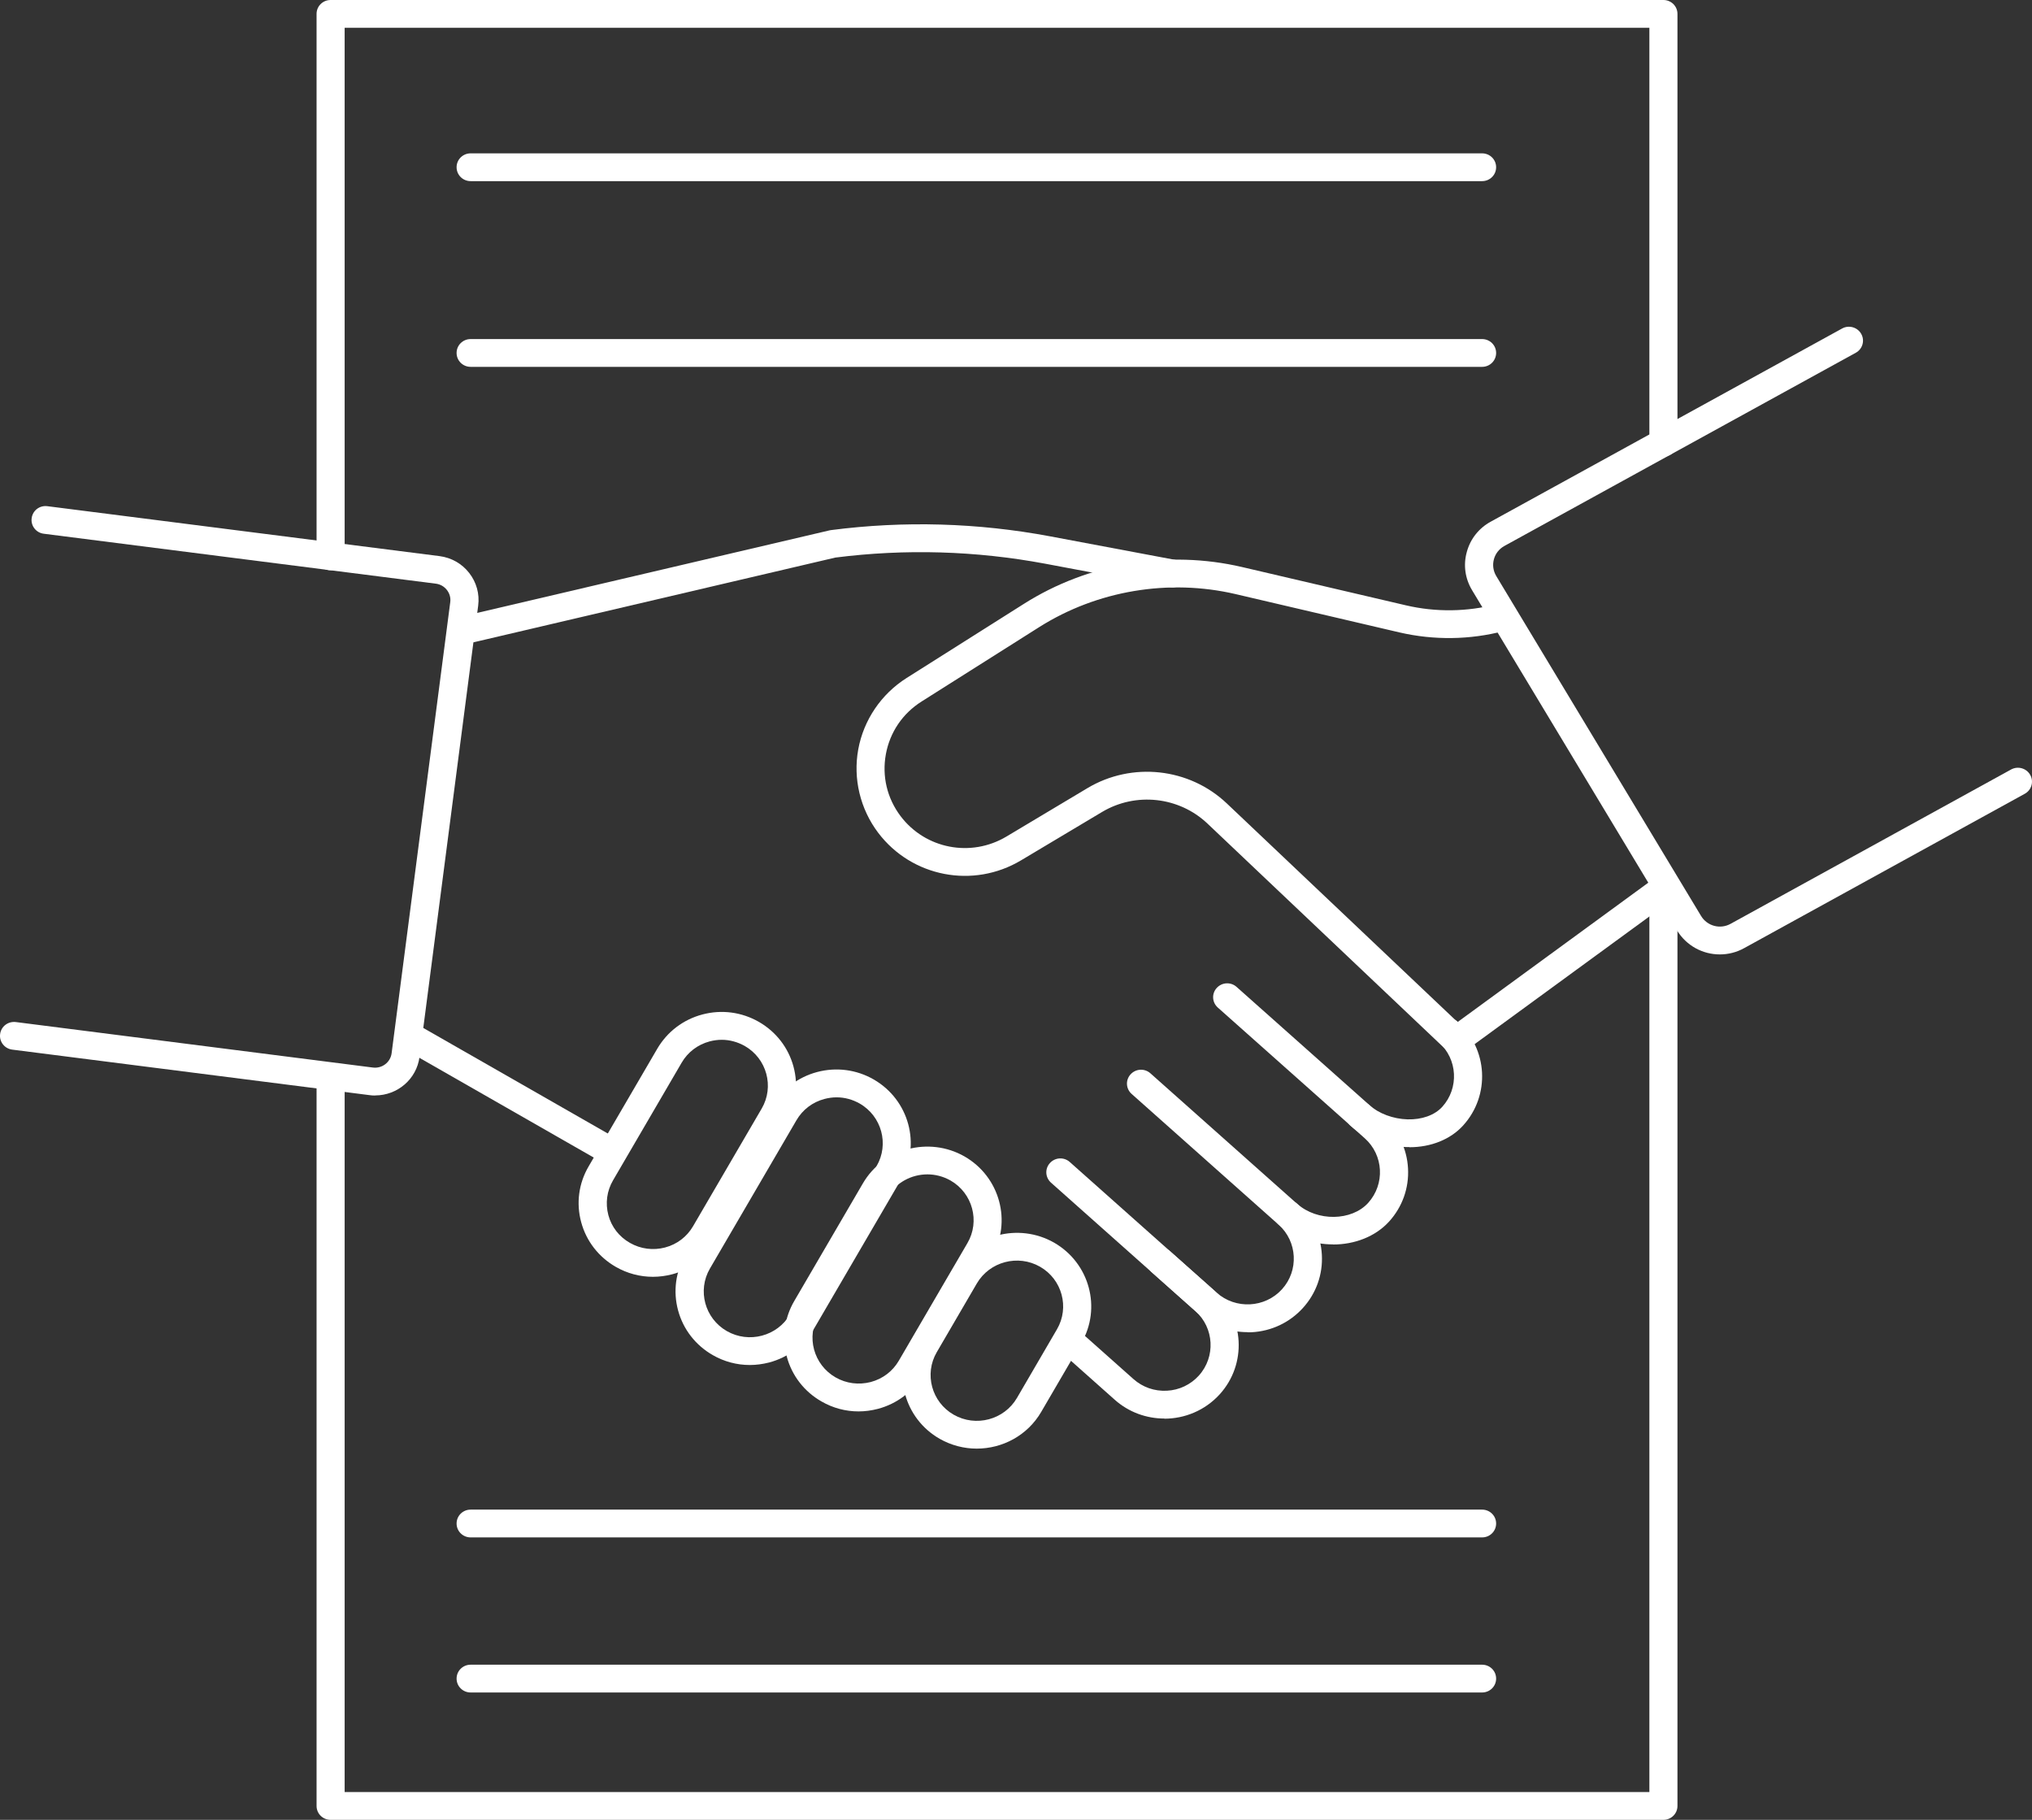 <svg width="67" height="60" viewBox="0 0 67 60" fill="none" xmlns="http://www.w3.org/2000/svg">
<rect x="0" y="0" width="67" height="60" fill="#333333" stroke="none"/>
<g clip-path="url(#clip0_45_3725)">
<path d="M48.022 34.758C47.906 34.758 47.792 34.716 47.702 34.63L39.813 27.153C38.876 26.265 37.448 26.108 36.337 26.771L33.667 28.365C32.09 29.308 30.064 28.917 28.958 27.459C28.363 26.674 28.122 25.671 28.299 24.705C28.476 23.739 29.056 22.883 29.892 22.354L33.768 19.904C35.887 18.564 38.506 18.124 40.953 18.695L46.363 19.959C47.342 20.187 48.374 20.174 49.348 19.92C49.596 19.854 49.848 20.001 49.914 20.244C49.98 20.488 49.832 20.739 49.586 20.805C48.467 21.098 47.279 21.113 46.149 20.852L40.739 19.587C38.535 19.074 36.175 19.469 34.265 20.676L30.389 23.127C29.76 23.524 29.342 24.142 29.209 24.867C29.077 25.593 29.249 26.318 29.696 26.91C30.516 27.991 32.016 28.279 33.186 27.58L35.855 25.985C37.323 25.108 39.212 25.315 40.45 26.488L48.059 33.698L54.565 28.944C54.771 28.794 55.059 28.836 55.213 29.041C55.364 29.245 55.321 29.53 55.115 29.682L48.295 34.664C48.213 34.724 48.117 34.753 48.02 34.753L48.022 34.758Z" fill="white"/>
<path d="M19.912 38.285C19.833 38.285 19.753 38.264 19.682 38.224L13.512 34.695C13.29 34.57 13.216 34.29 13.343 34.07C13.47 33.85 13.753 33.776 13.976 33.902L20.145 37.431C20.367 37.557 20.441 37.837 20.314 38.057C20.23 38.203 20.074 38.287 19.912 38.287V38.285Z" fill="white"/>
<path d="M15.525 21.186C15.316 21.186 15.125 21.045 15.075 20.833C15.017 20.587 15.17 20.341 15.419 20.281L27.356 17.485C27.372 17.482 27.387 17.48 27.403 17.477C29.811 17.165 32.245 17.236 34.631 17.684L38.753 18.459C39.004 18.506 39.168 18.747 39.121 18.995C39.073 19.244 38.83 19.406 38.578 19.359L34.456 18.584C32.173 18.158 29.848 18.09 27.544 18.383L15.63 21.173C15.593 21.181 15.559 21.186 15.522 21.186H15.525Z" fill="white"/>
<path d="M21.528 42.096C21.102 42.096 20.684 41.986 20.305 41.769C19.739 41.444 19.332 40.921 19.163 40.295C18.993 39.669 19.081 39.015 19.409 38.455L21.671 34.578C21.999 34.017 22.528 33.614 23.16 33.447C23.792 33.279 24.454 33.366 25.02 33.69C25.586 34.015 25.993 34.538 26.163 35.164C26.332 35.79 26.245 36.444 25.917 37.005L23.655 40.882C23.327 41.442 22.798 41.845 22.165 42.013C21.954 42.068 21.739 42.096 21.528 42.096ZM23.798 34.282C23.665 34.282 23.533 34.3 23.401 34.334C23.007 34.439 22.678 34.688 22.475 35.038L20.213 38.916C20.009 39.264 19.956 39.672 20.059 40.062C20.163 40.452 20.416 40.777 20.771 40.978C21.123 41.18 21.536 41.232 21.927 41.13C22.321 41.026 22.649 40.777 22.853 40.426L25.115 36.549C25.536 35.829 25.284 34.902 24.557 34.486C24.321 34.353 24.059 34.282 23.798 34.282Z" fill="white"/>
<path d="M24.723 45.004C24.297 45.004 23.879 44.894 23.501 44.677C22.934 44.352 22.527 43.829 22.358 43.203C22.189 42.578 22.276 41.923 22.604 41.363L25.456 36.475C25.784 35.915 26.313 35.512 26.945 35.344C27.578 35.177 28.239 35.263 28.805 35.588C29.974 36.258 30.379 37.742 29.702 38.902L26.85 43.79C26.522 44.35 25.993 44.753 25.361 44.921C25.149 44.975 24.935 45.004 24.723 45.004ZM27.583 36.179C27.451 36.179 27.318 36.198 27.186 36.232C26.792 36.336 26.464 36.585 26.26 36.936L23.408 41.824C22.988 42.544 23.239 43.47 23.966 43.886C24.694 44.303 25.63 44.054 26.051 43.334L28.903 38.447C29.324 37.727 29.072 36.8 28.345 36.383C28.109 36.25 27.85 36.179 27.585 36.179H27.583Z" fill="white"/>
<path d="M28.309 46.534C27.883 46.534 27.465 46.424 27.087 46.206C26.52 45.882 26.113 45.358 25.944 44.733C25.774 44.107 25.862 43.452 26.19 42.892L28.452 39.015C29.126 37.858 30.629 37.46 31.801 38.127C32.971 38.798 33.375 40.282 32.698 41.442L30.436 45.319C30.108 45.879 29.579 46.282 28.947 46.45C28.735 46.505 28.521 46.534 28.309 46.534ZM30.579 38.719C30.052 38.719 29.537 38.989 29.256 39.473L26.994 43.35C26.573 44.07 26.825 44.997 27.552 45.413C27.904 45.615 28.317 45.667 28.711 45.565C29.105 45.46 29.433 45.212 29.637 44.861L31.899 40.984C32.32 40.264 32.068 39.337 31.341 38.921C31.1 38.785 30.838 38.719 30.581 38.719H30.579Z" fill="white"/>
<path d="M32.205 47.761C31.79 47.761 31.369 47.656 30.983 47.437C29.814 46.769 29.409 45.282 30.086 44.122L31.406 41.858C32.081 40.701 33.584 40.303 34.756 40.97C35.925 41.641 36.33 43.125 35.653 44.285L34.332 46.549C33.88 47.327 33.055 47.761 32.205 47.761ZM31.446 46.643C32.174 47.06 33.11 46.811 33.531 46.091L34.851 43.826C35.272 43.106 35.02 42.18 34.293 41.764C33.565 41.347 32.629 41.596 32.208 42.316L30.888 44.58C30.467 45.3 30.718 46.227 31.446 46.643Z" fill="white"/>
<path d="M46.468 37.819C46.439 37.819 46.412 37.819 46.383 37.819C45.685 37.798 45.008 37.541 44.529 37.115C44.338 36.944 44.322 36.657 44.494 36.468C44.666 36.28 44.957 36.264 45.148 36.434C45.463 36.714 45.936 36.892 46.412 36.905C46.881 36.918 47.301 36.769 47.553 36.494C48.114 35.876 48.063 34.918 47.439 34.363C47.248 34.193 47.233 33.905 47.404 33.717C47.577 33.528 47.867 33.512 48.058 33.683C49.063 34.578 49.145 36.115 48.243 37.107C47.828 37.565 47.185 37.824 46.473 37.824L46.468 37.819Z" fill="white"/>
<path d="M43.953 41.028C43.305 41.028 42.649 40.811 42.157 40.373C41.966 40.203 41.95 39.915 42.122 39.727C42.294 39.538 42.585 39.523 42.776 39.693C43.432 40.277 44.567 40.261 45.112 39.659C45.672 39.038 45.622 38.083 44.998 37.528L40.154 33.219C39.963 33.048 39.947 32.761 40.119 32.572C40.291 32.384 40.582 32.368 40.773 32.538L45.617 36.847C46.104 37.279 46.392 37.876 46.426 38.523C46.461 39.169 46.239 39.792 45.802 40.274C45.344 40.777 44.657 41.031 43.956 41.031L43.953 41.028Z" fill="white"/>
<path d="M41.133 43.921C40.527 43.921 39.95 43.704 39.498 43.301L34.654 38.992C34.463 38.821 34.447 38.533 34.619 38.345C34.791 38.156 35.082 38.141 35.273 38.311L40.117 42.62C40.741 43.175 41.71 43.125 42.27 42.507C42.831 41.89 42.781 40.931 42.157 40.376L37.313 36.067C37.122 35.897 37.106 35.609 37.278 35.421C37.45 35.232 37.741 35.217 37.932 35.387L42.776 39.696C43.263 40.128 43.551 40.725 43.585 41.371C43.62 42.018 43.398 42.641 42.961 43.123C42.525 43.604 41.921 43.89 41.268 43.924C41.223 43.924 41.178 43.926 41.136 43.926L41.133 43.921Z" fill="white"/>
<path d="M38.392 46.769C37.807 46.769 37.222 46.565 36.754 46.148L35.177 44.745C34.987 44.575 34.971 44.287 35.143 44.099C35.315 43.91 35.606 43.894 35.796 44.065L37.373 45.468C37.677 45.737 38.064 45.873 38.474 45.852C38.881 45.832 39.254 45.654 39.527 45.355C40.087 44.737 40.037 43.779 39.413 43.224L37.971 41.941C37.781 41.771 37.765 41.483 37.937 41.295C38.108 41.106 38.4 41.09 38.59 41.261L40.032 42.544C41.037 43.439 41.119 44.975 40.217 45.97C39.733 46.502 39.064 46.774 38.392 46.774V46.769Z" fill="white"/>
<path d="M12.367 36.119C12.304 36.119 12.243 36.116 12.179 36.106L0.404 34.606C0.15 34.574 -0.03 34.344 0.004 34.093C0.036 33.841 0.266 33.666 0.523 33.697L12.298 35.197C12.597 35.234 12.872 35.025 12.912 34.729L14.846 19.851C14.865 19.707 14.825 19.566 14.735 19.451C14.645 19.335 14.515 19.262 14.373 19.244L1.443 17.597C1.189 17.566 1.01 17.335 1.044 17.084C1.076 16.833 1.306 16.655 1.562 16.689L14.492 18.335C14.88 18.385 15.23 18.581 15.47 18.89C15.711 19.199 15.817 19.581 15.767 19.966L13.833 34.844C13.738 35.58 13.103 36.116 12.372 36.116L12.367 36.119Z" fill="white"/>
<path d="M56.705 31.467C56.144 31.467 55.602 31.182 55.292 30.669L48.538 19.459C48.308 19.076 48.244 18.629 48.364 18.199C48.48 17.77 48.76 17.414 49.154 17.199L60.74 10.83C60.962 10.707 61.245 10.788 61.369 11.008C61.494 11.228 61.414 11.508 61.189 11.631L49.604 18C49.432 18.095 49.308 18.252 49.258 18.438C49.207 18.626 49.234 18.823 49.334 18.99L56.089 30.2C56.29 30.532 56.716 30.648 57.06 30.459L66.311 25.37C66.534 25.247 66.817 25.328 66.941 25.548C67.065 25.768 66.986 26.048 66.761 26.171L57.509 31.26C57.253 31.402 56.978 31.467 56.705 31.467Z" fill="white"/>
<path d="M10.9 18.802C10.644 18.802 10.438 18.598 10.438 18.344V0.458C10.438 0.204 10.644 0 10.9 0H54.847C55.103 0 55.31 0.204 55.31 0.458V14.595C55.31 14.849 55.103 15.053 54.847 15.053C54.59 15.053 54.384 14.849 54.384 14.595V0.916H11.364V18.344C11.364 18.598 11.157 18.802 10.9 18.802Z" fill="white"/>
<path d="M54.847 60H10.9C10.644 60 10.438 59.796 10.438 59.542V35.69C10.438 35.436 10.644 35.232 10.9 35.232C11.157 35.232 11.364 35.436 11.364 35.69V59.084H54.384V29.316C54.384 29.062 54.59 28.857 54.847 28.857C55.103 28.857 55.31 29.062 55.31 29.316V59.542C55.31 59.796 55.103 60 54.847 60Z" fill="white"/>
<path d="M48.868 5.972H15.518C15.261 5.972 15.055 5.768 15.055 5.514C15.055 5.26 15.261 5.056 15.518 5.056H48.868C49.125 5.056 49.331 5.26 49.331 5.514C49.331 5.768 49.125 5.972 48.868 5.972Z" fill="white"/>
<path d="M48.868 12.095H15.518C15.261 12.095 15.055 11.891 15.055 11.637C15.055 11.383 15.261 11.179 15.518 11.179H48.868C49.125 11.179 49.331 11.383 49.331 11.637C49.331 11.891 49.125 12.095 48.868 12.095Z" fill="white"/>
<path d="M48.868 50.688H15.518C15.261 50.688 15.055 50.484 15.055 50.23C15.055 49.976 15.261 49.772 15.518 49.772H48.868C49.125 49.772 49.331 49.976 49.331 50.23C49.331 50.484 49.125 50.688 48.868 50.688Z" fill="white"/>
<path d="M48.868 55.801H15.518C15.261 55.801 15.055 55.597 15.055 55.343C15.055 55.089 15.261 54.885 15.518 54.885H48.868C49.125 54.885 49.331 55.089 49.331 55.343C49.331 55.597 49.125 55.801 48.868 55.801Z" fill="white"/>
</g>
<defs>
<clipPath id="clip0_45_3725">
<rect width="67" height="60" fill="white"/>
</clipPath>
</defs>
</svg>

